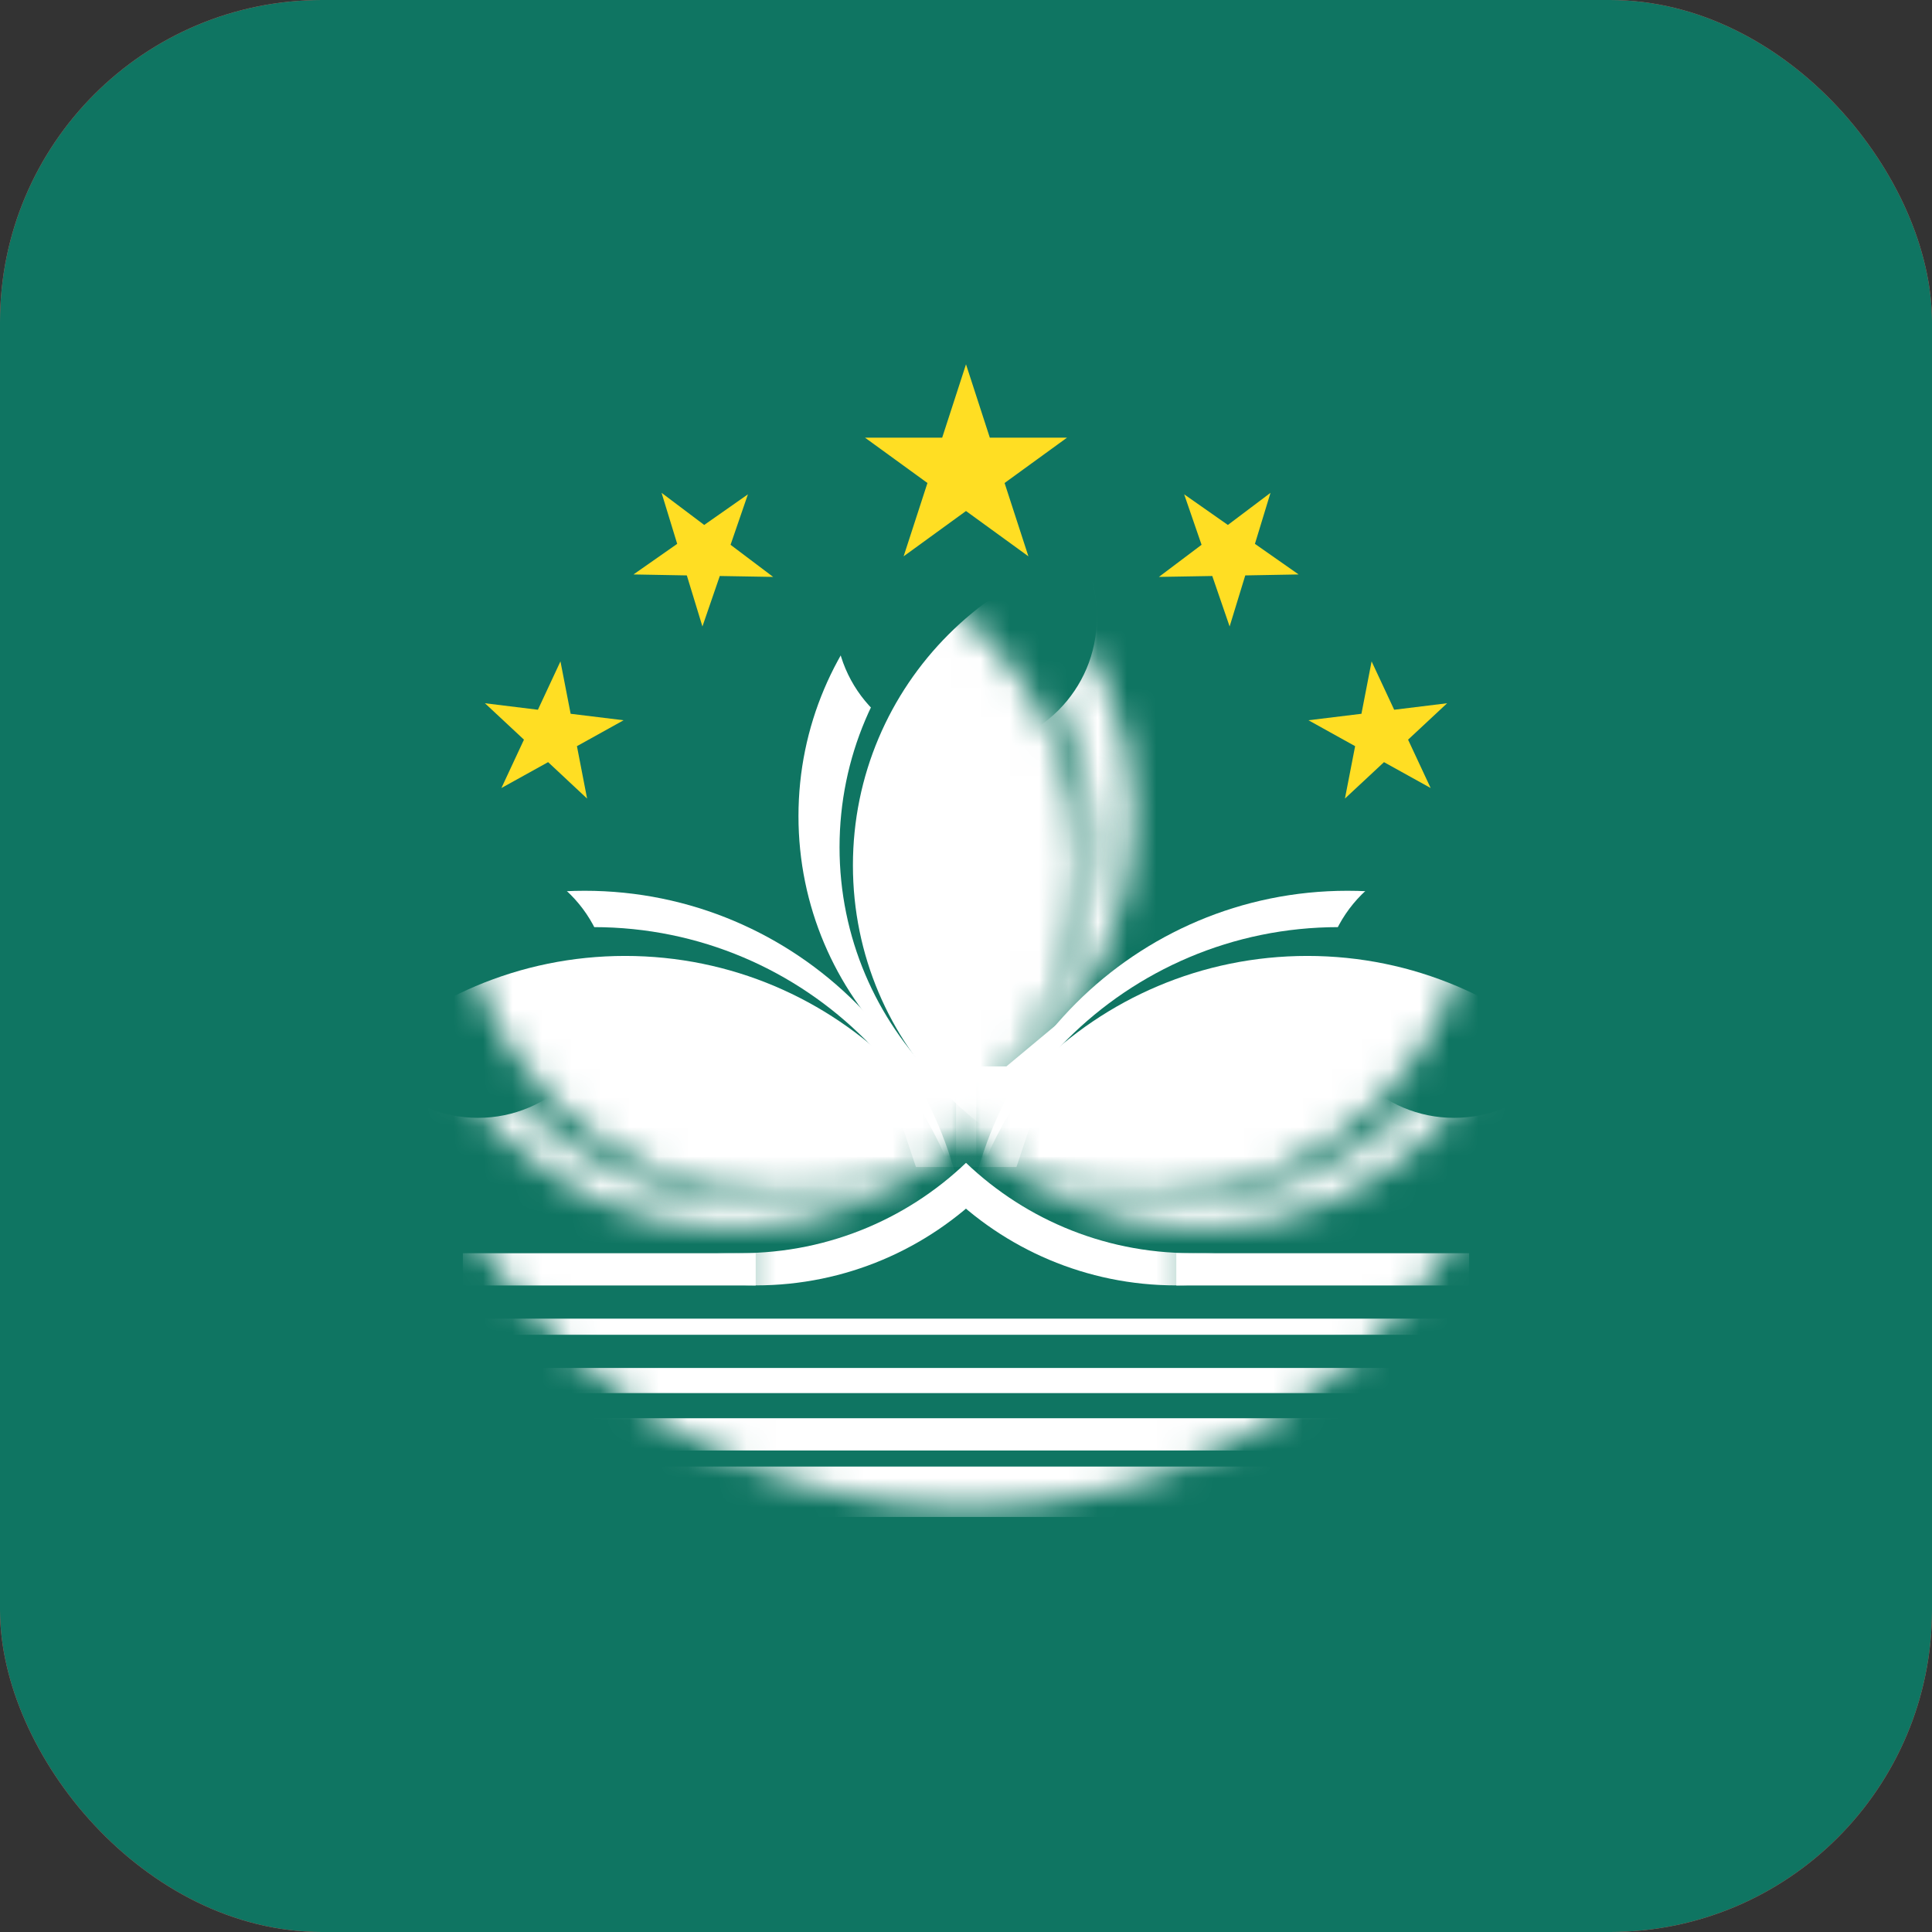 <svg width="66" height="66" viewBox="0 0 66 66" fill="none" xmlns="http://www.w3.org/2000/svg">
<rect x="0" y="0" width="66" height="66" fill="#333333" stroke="none"/>
<g clip-path="url(#clip0_899_62167)">
<rect width="66" height="66" rx="11" fill="#FF4E4E"/>
<path d="M-16.5 0L82.501 0L82.501 66L-16.5 66L-16.5 0Z" fill="#0F7562"/>
<mask id="mask0_899_62167" style="mask-type:luminance" maskUnits="userSpaceOnUse" x="25" y="33" width="16" height="14">
<path d="M40.705 33L25.305 33L25.305 46.75L40.705 46.75V33Z" fill="white"/>
</mask>
<g mask="url(#mask0_899_62167)">
<path d="M25.815 43.911C31.975 43.911 36.969 38.917 36.969 32.756C36.969 26.596 31.975 21.602 25.815 21.602C19.654 21.602 14.66 26.596 14.66 32.756C14.66 38.917 19.654 43.911 25.815 43.911Z" fill="white"/>
<path d="M40.182 43.911C46.343 43.911 51.337 38.917 51.337 32.756C51.337 26.596 46.343 21.602 40.182 21.602C34.022 21.602 29.027 26.596 29.027 32.756C29.027 38.917 34.022 43.911 40.182 43.911Z" fill="white"/>
</g>
<path d="M40.702 42.809C46.862 42.809 51.856 37.815 51.856 31.655C51.856 25.494 46.862 20.5 40.702 20.5C34.541 20.5 29.547 25.494 29.547 31.655C29.547 37.815 34.541 42.809 40.702 42.809Z" fill="#0F7562"/>
<path d="M25.299 42.809C31.46 42.809 36.454 37.815 36.454 31.655C36.454 25.494 31.46 20.5 25.299 20.5C19.139 20.5 14.145 25.494 14.145 31.655C14.145 37.815 19.139 42.809 25.299 42.809Z" fill="#0F7562"/>
<mask id="mask1_899_62167" style="mask-type:luminance" maskUnits="userSpaceOnUse" x="13" y="11" width="40" height="41">
<path d="M32.995 51.49C43.93 51.49 52.795 42.626 52.795 31.691C52.795 20.755 43.93 11.891 32.995 11.891C22.06 11.891 13.195 20.755 13.195 31.691C13.195 42.626 22.06 51.49 32.995 51.49Z" fill="white"/>
</mask>
<g mask="url(#mask1_899_62167)">
<path d="M15.812 42.812H25.816V43.913H15.812V42.812ZM15.812 45.048L50.188 45.048V45.598L15.812 45.598L15.812 45.048ZM15.812 46.731L50.188 46.731V47.59L15.812 47.59V46.731ZM15.812 48.45L50.188 48.45V49.551L15.812 49.551V48.45ZM15.812 50.101L50.188 50.101V51.821L15.812 51.821L15.812 50.101ZM50.188 42.812L40.184 42.812V43.913L50.188 43.913V42.812Z" fill="white"/>
</g>
<mask id="mask2_899_62167" style="mask-type:luminance" maskUnits="userSpaceOnUse" x="16" y="16" width="23" height="24">
<path d="M27.569 39.036C33.729 39.036 38.723 34.042 38.723 27.881C38.723 21.721 33.729 16.727 27.569 16.727C21.408 16.727 16.414 21.721 16.414 27.881C16.414 34.042 21.408 39.036 27.569 39.036Z" fill="white"/>
</mask>
<g mask="url(#mask2_899_62167)">
<path d="M38.432 39.036C44.593 39.036 49.587 34.042 49.587 27.881C49.587 21.721 44.593 16.727 38.432 16.727C32.272 16.727 27.277 21.721 27.277 27.881C27.277 34.042 32.272 39.036 38.432 39.036Z" fill="white"/>
</g>
<mask id="mask3_899_62167" style="mask-type:luminance" maskUnits="userSpaceOnUse" x="15" y="17" width="23" height="24">
<path d="M26.155 40.098C32.315 40.098 37.309 35.104 37.309 28.944C37.309 22.783 32.315 17.789 26.155 17.789C19.994 17.789 15 22.783 15 28.944C15 35.104 19.994 40.098 26.155 40.098Z" fill="white"/>
</mask>
<g mask="url(#mask3_899_62167)">
<path d="M39.834 40.098C45.995 40.098 50.989 35.104 50.989 28.944C50.989 22.783 45.995 17.789 39.834 17.789C33.674 17.789 28.68 22.783 28.68 28.944C28.68 35.104 33.674 40.098 39.834 40.098Z" fill="#0F7562"/>
</g>
<path d="M33 25.57C35.468 25.57 37.469 23.57 37.469 21.102C37.469 18.634 35.468 16.633 33 16.633C30.532 16.633 28.531 18.634 28.531 21.102C28.531 23.57 30.532 25.57 33 25.57Z" fill="#0F7562"/>
<mask id="mask4_899_62167" style="mask-type:luminance" maskUnits="userSpaceOnUse" x="14" y="18" width="23" height="23">
<path d="M25.717 40.716C31.878 40.716 36.872 35.721 36.872 29.561C36.872 23.4 31.878 18.406 25.717 18.406C19.557 18.406 14.562 23.4 14.562 29.561C14.562 35.721 19.557 40.716 25.717 40.716Z" fill="white"/>
</mask>
<g mask="url(#mask4_899_62167)">
<path d="M40.291 40.716C46.452 40.716 51.446 35.721 51.446 29.561C51.446 23.4 46.452 18.406 40.291 18.406C34.131 18.406 29.137 23.4 29.137 29.561C29.137 35.721 34.131 40.716 40.291 40.716Z" fill="white"/>
</g>
<mask id="mask5_899_62167" style="mask-type:luminance" maskUnits="userSpaceOnUse" x="13" y="19" width="24" height="23">
<path d="M24.959 41.95C31.12 41.95 36.114 36.956 36.114 30.795C36.114 24.635 31.12 19.641 24.959 19.641C18.799 19.641 13.805 24.635 13.805 30.795C13.805 36.956 18.799 41.95 24.959 41.95Z" fill="white"/>
</mask>
<g mask="url(#mask5_899_62167)">
<path d="M19.973 56.658C27.216 56.658 33.087 50.786 33.087 43.544C33.087 36.301 27.216 30.43 19.973 30.43C12.731 30.43 6.859 36.301 6.859 43.544C6.859 50.786 12.731 56.658 19.973 56.658Z" fill="white"/>
</g>
<mask id="mask6_899_62167" style="mask-type:luminance" maskUnits="userSpaceOnUse" x="14" y="18" width="23" height="24">
<path d="M25.678 41.02C31.839 41.02 36.833 36.026 36.833 29.866C36.833 23.705 31.839 18.711 25.678 18.711C19.517 18.711 14.523 23.705 14.523 29.866C14.523 36.026 19.517 41.02 25.678 41.02Z" fill="white"/>
</mask>
<g mask="url(#mask6_899_62167)">
<path d="M20.282 57.9C27.525 57.9 33.396 52.029 33.396 44.786C33.396 37.543 27.525 31.672 20.282 31.672C13.039 31.672 7.168 37.543 7.168 44.786C7.168 52.029 13.039 57.9 20.282 57.9Z" fill="#0F7562"/>
</g>
<path d="M16.328 38.188C18.796 38.188 20.797 36.187 20.797 33.719C20.797 31.251 18.796 29.25 16.328 29.25C13.86 29.25 11.859 31.251 11.859 33.719C11.859 36.187 13.86 38.188 16.328 38.188Z" fill="#0F7562"/>
<mask id="mask7_899_62167" style="mask-type:luminance" maskUnits="userSpaceOnUse" x="13" y="19" width="24" height="23">
<path d="M24.959 41.95C31.12 41.95 36.114 36.956 36.114 30.795C36.114 24.635 31.12 19.641 24.959 19.641C18.799 19.641 13.805 24.635 13.805 30.795C13.805 36.956 18.799 41.95 24.959 41.95Z" fill="white"/>
</mask>
<g mask="url(#mask7_899_62167)">
<mask id="mask8_899_62167" style="mask-type:luminance" maskUnits="userSpaceOnUse" x="15" y="18" width="23" height="23">
<path d="M26.756 40.841C32.917 40.841 37.911 35.846 37.911 29.686C37.911 23.525 32.917 18.531 26.756 18.531C20.596 18.531 15.602 23.525 15.602 29.686C15.602 35.846 20.596 40.841 26.756 40.841Z" fill="white"/>
</mask>
<g mask="url(#mask8_899_62167)">
<path d="M21.356 58.884C28.599 58.884 34.47 53.013 34.47 45.77C34.47 38.528 28.599 32.656 21.356 32.656C14.114 32.656 8.242 38.528 8.242 45.77C8.242 53.013 14.114 58.884 21.356 58.884Z" fill="white"/>
</g>
<path d="M29.57 34.711L31.633 36.43H33.352V39.868H31.29L29.57 34.711Z" fill="white"/>
</g>
<path d="M24.589 19.677L26.412 19.708L24.957 18.611L25.55 16.887L24.057 17.933L22.6 16.836L23.134 18.579L21.641 19.624L23.463 19.657L23.996 21.401L24.589 19.677Z" fill="#FFDE23"/>
<path d="M19.709 25.49L21.303 24.605L19.494 24.384L19.146 22.594L18.376 24.246L16.566 24.024L17.899 25.268L17.129 26.92L18.724 26.036L20.056 27.28L19.709 25.49Z" fill="#FFDE23"/>
<mask id="mask9_899_62167" style="mask-type:luminance" maskUnits="userSpaceOnUse" x="29" y="19" width="24" height="23">
<path d="M41.045 41.95C47.206 41.95 52.2 36.956 52.2 30.795C52.2 24.635 47.206 19.641 41.045 19.641C34.885 19.641 29.891 24.635 29.891 30.795C29.891 36.956 34.885 41.95 41.045 41.95Z" fill="white"/>
</mask>
<g mask="url(#mask9_899_62167)">
<path d="M46.032 56.658C53.275 56.658 59.146 50.786 59.146 43.544C59.146 36.301 53.275 30.43 46.032 30.43C38.789 30.43 32.918 36.301 32.918 43.544C32.918 50.786 38.789 56.658 46.032 56.658Z" fill="white"/>
</g>
<mask id="mask10_899_62167" style="mask-type:luminance" maskUnits="userSpaceOnUse" x="29" y="18" width="23" height="24">
<path d="M40.327 41.02C46.487 41.02 51.481 36.026 51.481 29.866C51.481 23.705 46.487 18.711 40.327 18.711C34.166 18.711 29.172 23.705 29.172 29.866C29.172 36.026 34.166 41.02 40.327 41.02Z" fill="white"/>
</mask>
<g mask="url(#mask10_899_62167)">
<path d="M45.727 57.9C52.97 57.9 58.841 52.029 58.841 44.786C58.841 37.543 52.97 31.672 45.727 31.672C38.485 31.672 32.613 37.543 32.613 44.786C32.613 52.029 38.485 57.9 45.727 57.9Z" fill="#0F7562"/>
</g>
<path d="M49.676 38.188C52.144 38.188 54.145 36.187 54.145 33.719C54.145 31.251 52.144 29.25 49.676 29.25C47.208 29.25 45.207 31.251 45.207 33.719C45.207 36.187 47.208 38.188 49.676 38.188Z" fill="#0F7562"/>
<mask id="mask11_899_62167" style="mask-type:luminance" maskUnits="userSpaceOnUse" x="29" y="19" width="24" height="23">
<path d="M41.045 41.95C47.206 41.95 52.2 36.956 52.2 30.795C52.2 24.635 47.206 19.641 41.045 19.641C34.885 19.641 29.891 24.635 29.891 30.795C29.891 36.956 34.885 41.95 41.045 41.95Z" fill="white"/>
</mask>
<g mask="url(#mask11_899_62167)">
<mask id="mask12_899_62167" style="mask-type:luminance" maskUnits="userSpaceOnUse" x="28" y="18" width="23" height="23">
<path d="M39.264 40.841C45.425 40.841 50.419 35.846 50.419 29.686C50.419 23.525 45.425 18.531 39.264 18.531C33.103 18.531 28.109 23.525 28.109 29.686C28.109 35.846 33.103 40.841 39.264 40.841Z" fill="white"/>
</mask>
<g mask="url(#mask12_899_62167)">
<path d="M44.661 58.884C51.904 58.884 57.775 53.013 57.775 45.77C57.775 38.528 51.904 32.656 44.661 32.656C37.418 32.656 31.547 38.528 31.547 45.77C31.547 53.013 37.418 58.884 44.661 58.884Z" fill="white"/>
</g>
<path d="M36.442 34.711L34.38 36.43H32.66V39.868H34.723L36.442 34.711Z" fill="white"/>
</g>
<path d="M42.54 19.657L44.363 19.624L42.87 18.579L43.402 16.836L41.946 17.933L40.453 16.887L41.047 18.611L39.59 19.708L41.413 19.677L42.006 21.401L42.54 19.657Z" fill="#FFDE23"/>
<path d="M48.102 25.268L49.436 24.024L47.627 24.246L46.856 22.594L46.509 24.384L44.699 24.605L46.293 25.49L45.945 27.28L47.279 26.036L48.873 26.92L48.102 25.268Z" fill="#FFDE23"/>
<path d="M34.318 16.5L36.45 14.952H33.814L33 12.445L32.186 14.952H29.551L31.683 16.5L30.869 19.005L33 17.457L35.132 19.005L34.318 16.5Z" fill="#FFDE23"/>
</g>
<defs>
<clipPath id="clip0_899_62167">
<rect width="66" height="66" rx="11" fill="white"/>
</clipPath>
</defs>
</svg>
